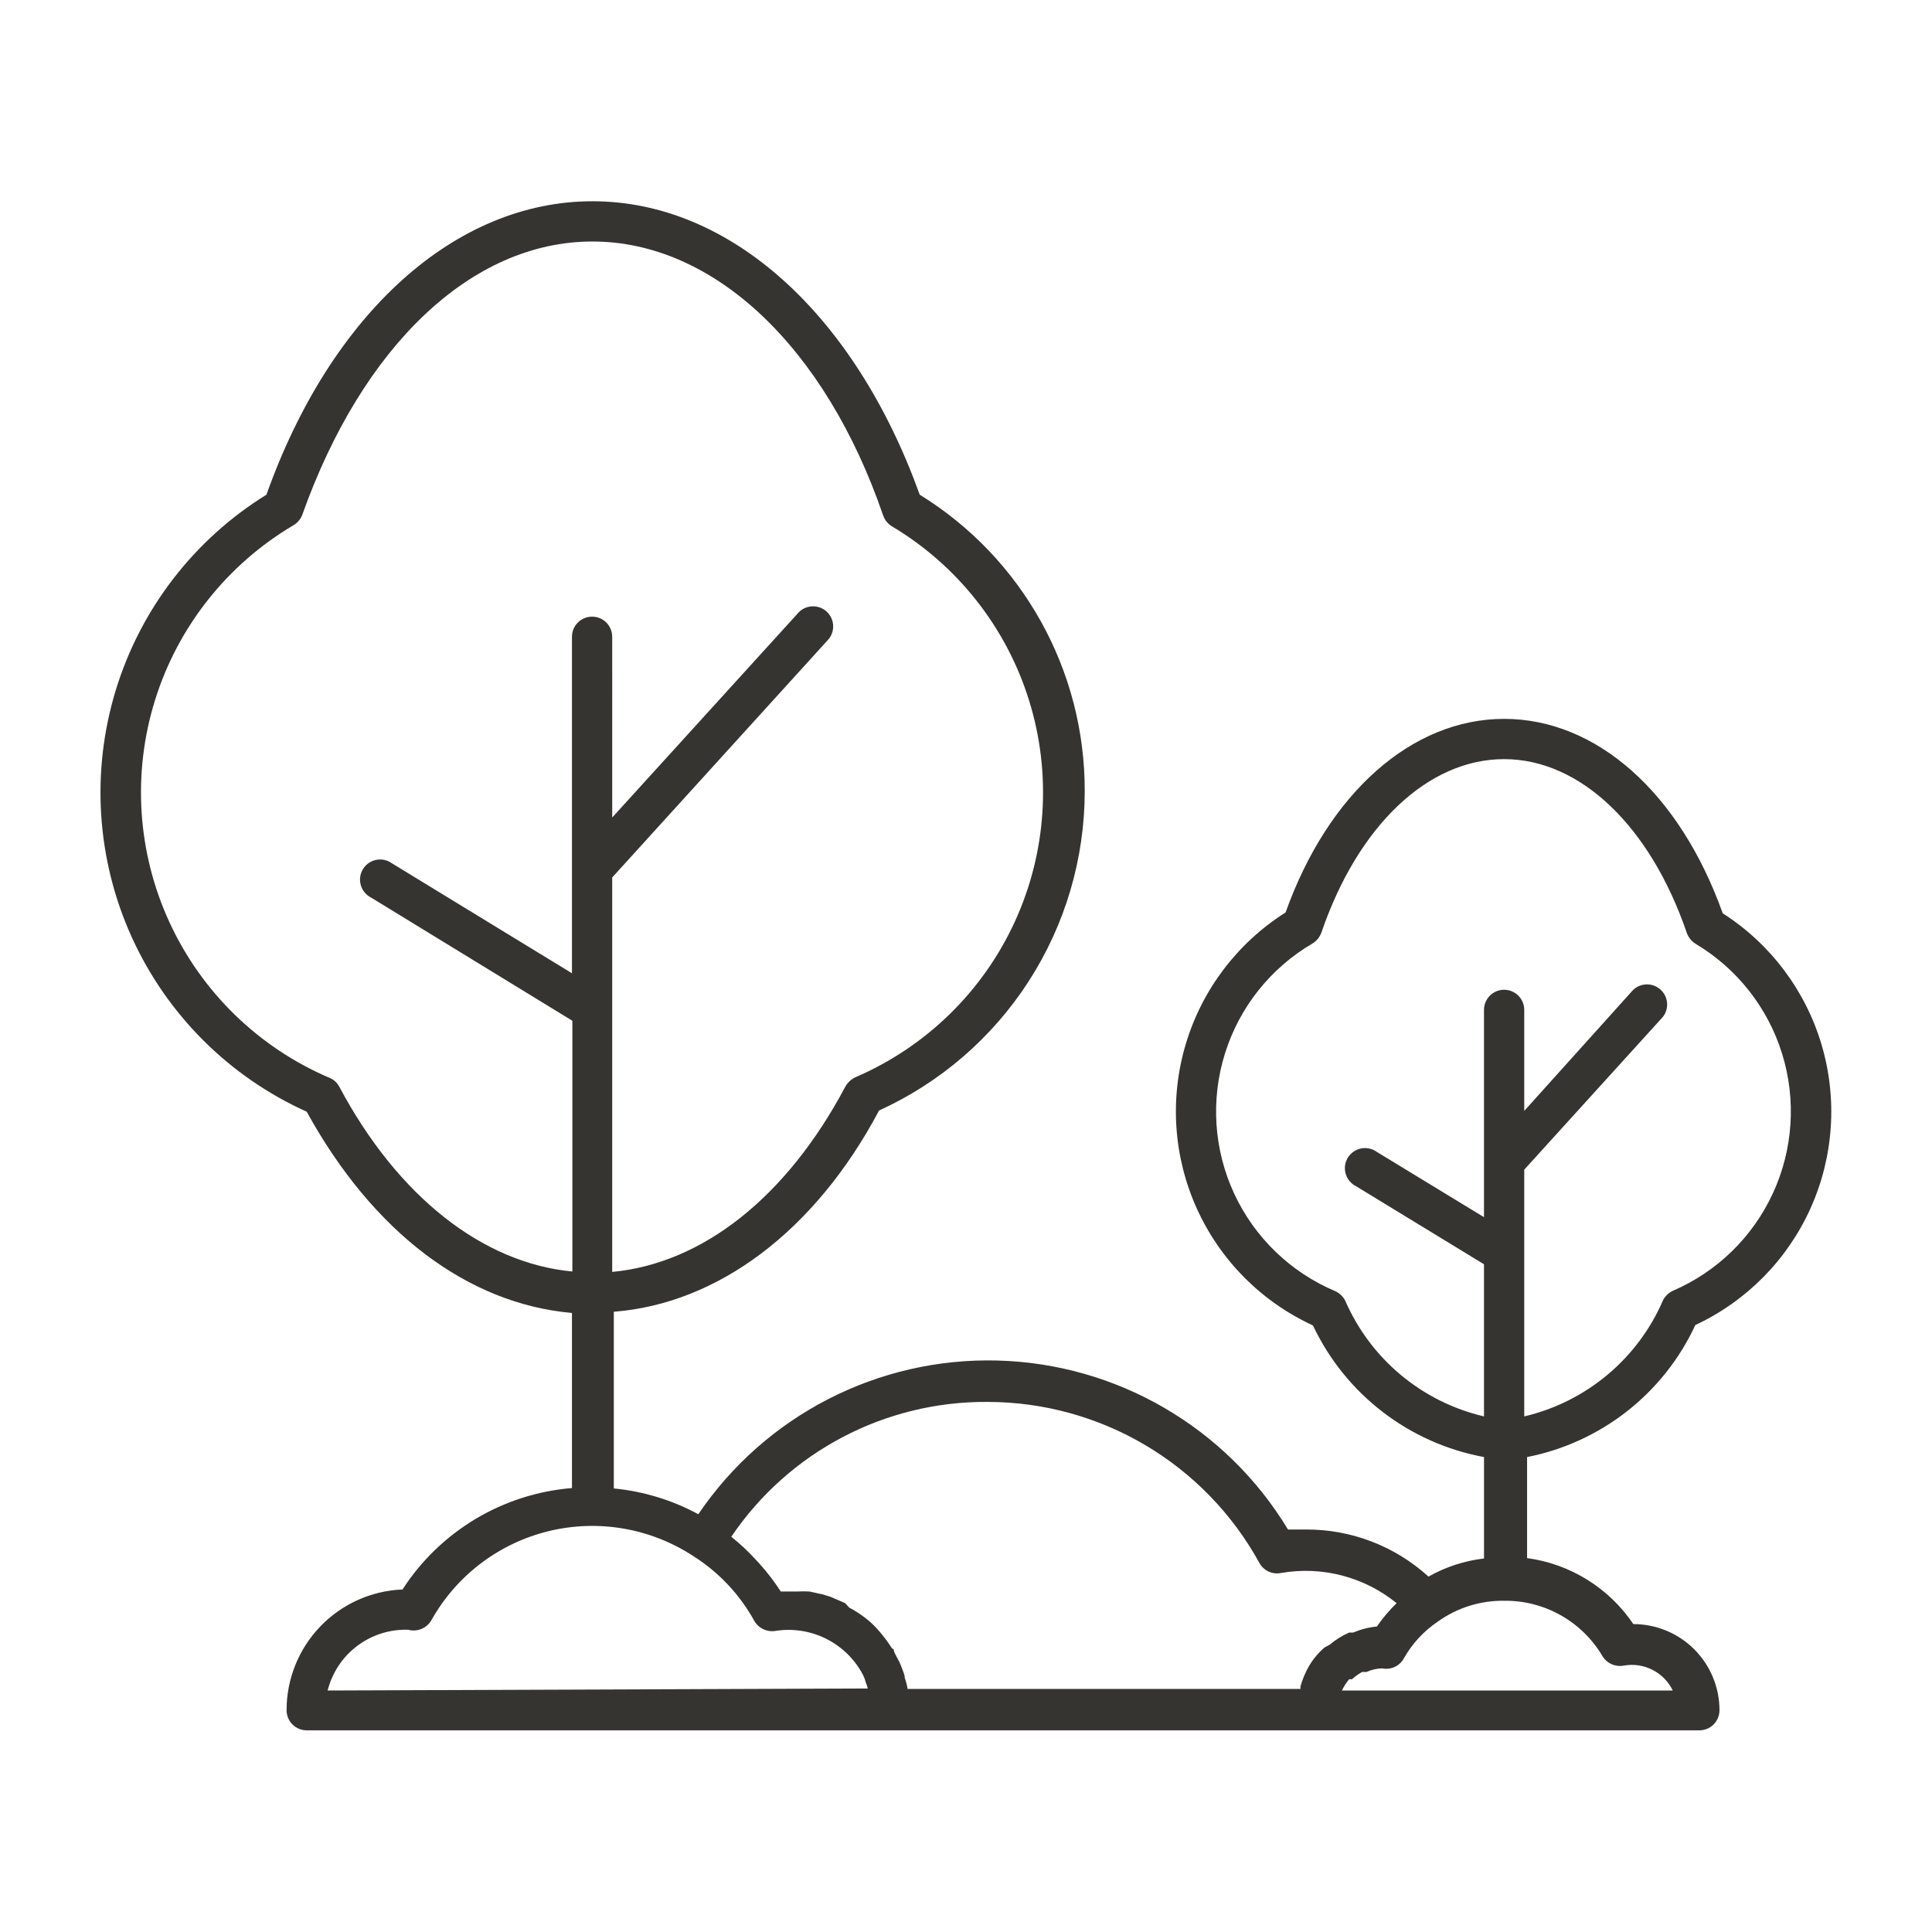 <?xml version="1.0" encoding="UTF-8"?>
<svg width="512pt" height="512pt" version="1.1" viewBox="0 0 512 512" xmlns="http://www.w3.org/2000/svg">
 <path d="m449.28 351.15c13.566-6.328 24.406-17.32 30.543-30.973 6.137-13.656 7.16-29.059 2.887-43.406-4.277-14.348-13.566-26.676-26.176-34.742-11.414-32-33.492-51.52-57.922-51.52-24.426 0-46.613 19.625-57.922 51.305-12.719 8.039-22.105 20.398-26.43 34.812-4.328 14.41-3.301 29.898 2.891 43.609 6.188 13.715 17.125 24.73 30.793 31.02 8.621 18.242 25.492 31.223 45.336 34.879v26.879c-5.18 0.609-10.184 2.238-14.723 4.801-8.891-8.098-20.504-12.551-32.531-12.48h-4.695c-16.359-27.082-45.391-43.961-77.023-44.781-31.629-0.82-61.5 14.531-79.242 40.73-6.934-3.75-14.551-6.07-22.398-6.828v-46.828c27.52-2.133 53.332-21.332 70.293-53.332 16.242-7.387 30.016-19.289 39.68-34.285 9.664-15 14.809-32.461 14.824-50.301 0.094-32.027-16.469-61.801-43.73-78.613-17.281-48-50.348-77.762-86.723-77.762s-69.332 29.762-86.398 77.762c-19.184 11.867-33.391 30.316-39.961 51.895-6.57 21.582-5.055 44.816 4.262 65.359 9.32 20.547 25.801 36.992 46.367 46.266 17.602 32 42.668 50.879 70.293 53.332v46.402c-18.332 1.496-34.926 11.43-44.906 26.879-8.266 0.332-16.078 3.848-21.805 9.812-5.727 5.965-8.922 13.918-8.918 22.188 0 1.414 0.562 2.769 1.562 3.769 1 1.004 2.359 1.562 3.773 1.562h369.07c1.414 0 2.769-0.559 3.769-1.562 1-1 1.562-2.356 1.562-3.769 0-6.055-2.406-11.859-6.684-16.141-4.281-4.281-10.09-6.688-16.145-6.688-6.461-9.578-16.707-15.941-28.16-17.492v-26.773c19.609-3.852 36.184-16.859 44.59-34.984zm-359.36-63.148c-0.547-1.062-1.457-1.895-2.562-2.348-18.746-7.988-33.859-22.652-42.406-41.152-8.551-18.496-9.926-39.508-3.867-58.965 6.062-19.453 19.133-35.965 36.676-46.336 1.074-0.629 1.902-1.605 2.344-2.773 15.895-44.691 44.801-72.426 76.906-72.426s61.652 27.84 77.012 72.535h0.004c0.391 1.188 1.184 2.203 2.238 2.879 17.441 10.371 30.422 26.828 36.445 46.203 6.027 19.375 4.668 40.293-3.816 58.727-8.48 18.43-23.488 33.07-42.121 41.098-1.176 0.531-2.148 1.43-2.773 2.559-15.574 29.332-37.867 46.828-61.762 49.066v-104.53l56.961-62.719v-0.004c1.051-1.027 1.629-2.445 1.598-3.914-0.027-1.469-0.664-2.859-1.754-3.848-1.086-0.984-2.535-1.477-4-1.359-1.465 0.113-2.816 0.828-3.734 1.977l-49.066 53.973-0.004-47.895c0-2.945-2.387-5.332-5.332-5.332s-5.332 2.387-5.332 5.332v89.172l-47.68-29.117c-1.203-0.883-2.723-1.223-4.188-0.934-1.465 0.285-2.742 1.176-3.519 2.449-0.777 1.273-0.988 2.812-0.578 4.25 0.41 1.434 1.402 2.633 2.738 3.301l53.332 32.641v66.453c-23.68-2.242-46.188-19.734-61.758-48.961zm-3.094 160c1.188-4.715 3.949-8.879 7.828-11.809 3.883-2.93 8.645-4.445 13.504-4.297 2.406 0.664 4.957-0.391 6.188-2.562 6.641-11.836 17.906-20.379 31.102-23.578 13.191-3.195 27.121-0.758 38.445 6.727 6.68 4.258 12.18 10.125 16 17.066 1.117 1.949 3.324 3.008 5.547 2.668 4.418-0.711 8.949-0.07 13.004 1.832 4.051 1.902 7.438 4.981 9.715 8.832l0.641 1.172v0.004c0.277 0.578 0.492 1.188 0.641 1.812 0.223 0.516 0.402 1.051 0.531 1.598zm264.21-11.414h-0.004c-1.602 1.371-2.973 2.992-4.051 4.801-1.02 1.742-1.809 3.606-2.348 5.547v0.641h-104.11c-0.148-0.984-0.398-1.949-0.75-2.883 0-0.961-0.535-1.922-0.852-2.879-0.32-0.961-1.066-2.348-1.707-3.519-0.641-1.172 0-1.066-0.852-1.492-0.867-1.383-1.828-2.703-2.883-3.949l-0.535-0.641 0.004 0.004c-1.113-1.309-2.363-2.488-3.734-3.523-1.305-1.008-2.695-1.902-4.16-2.664l-1.066-1.176-3.945-1.707-2.133-0.641-3.414-0.746v0.004c-1.031-0.059-2.062-0.059-3.094 0h-4.481c-1.633-2.516-3.449-4.906-5.441-7.148l-1.281-1.387h0.004c-1.977-2.152-4.117-4.152-6.402-5.973 15.242-22.531 40.746-35.941 67.949-35.734 14.719 0.016 29.168 3.984 41.832 11.488 12.664 7.508 23.082 18.273 30.168 31.18 1.121 2.059 3.461 3.141 5.758 2.664 10.883-1.883 22.047 1.035 30.613 8-1.941 1.887-3.691 3.961-5.227 6.188-2.168 0.211-4.289 0.75-6.293 1.602h-1.066c-1.852 0.816-3.574 1.895-5.121 3.199zm73.602 2.238-0.004 0.004c1.18 1.992 3.492 3.019 5.758 2.559 5.297-0.918 10.562 1.777 12.91 6.613h-87.684c0.516-1.07 1.16-2.074 1.922-2.988h0.746c0.816-0.73 1.711-1.375 2.668-1.918h1.172c1.309-0.598 2.723-0.926 4.16-0.961 2.297 0.477 4.637-0.605 5.762-2.668 2.191-3.883 5.262-7.207 8.957-9.703 5.125-3.684 11.293-5.625 17.602-5.547 10.664-0.125 20.582 5.445 26.027 14.613zm-26.031-176.53c-2.945 0-5.332 2.387-5.332 5.332v54.934l-28.375-17.281v0.004c-1.203-0.883-2.723-1.223-4.184-0.934-1.465 0.285-2.742 1.176-3.523 2.449-0.777 1.273-0.988 2.812-0.578 4.25 0.41 1.434 1.406 2.633 2.738 3.301l33.922 20.691v40.32c-16.438-3.84-30.086-15.234-36.801-30.719-0.57-1.07-1.465-1.934-2.559-2.453-11.848-4.977-21.414-14.191-26.832-25.844-5.414-11.656-6.289-24.91-2.449-37.172 3.836-12.266 12.109-22.656 23.199-29.145 1.086-0.668 1.91-1.684 2.348-2.879 9.707-28.375 28.266-45.973 48.426-45.973 20.16 0 38.719 17.707 48.426 46.078 0.438 1.195 1.262 2.211 2.348 2.879 10.969 6.547 19.125 16.922 22.902 29.125 3.777 12.199 2.906 25.371-2.445 36.969-5.348 11.598-14.801 20.809-26.535 25.852-1.098 0.523-1.992 1.383-2.562 2.457-6.688 15.527-20.34 26.961-36.801 30.824v-65.387l36.691-40.426h0.004c1.766-2.203 1.512-5.398-0.578-7.293-2.094-1.895-5.301-1.832-7.316 0.145l-28.801 32v-26.773c0-2.945-2.387-5.332-5.332-5.332z" fill="#363431"/>
</svg>
